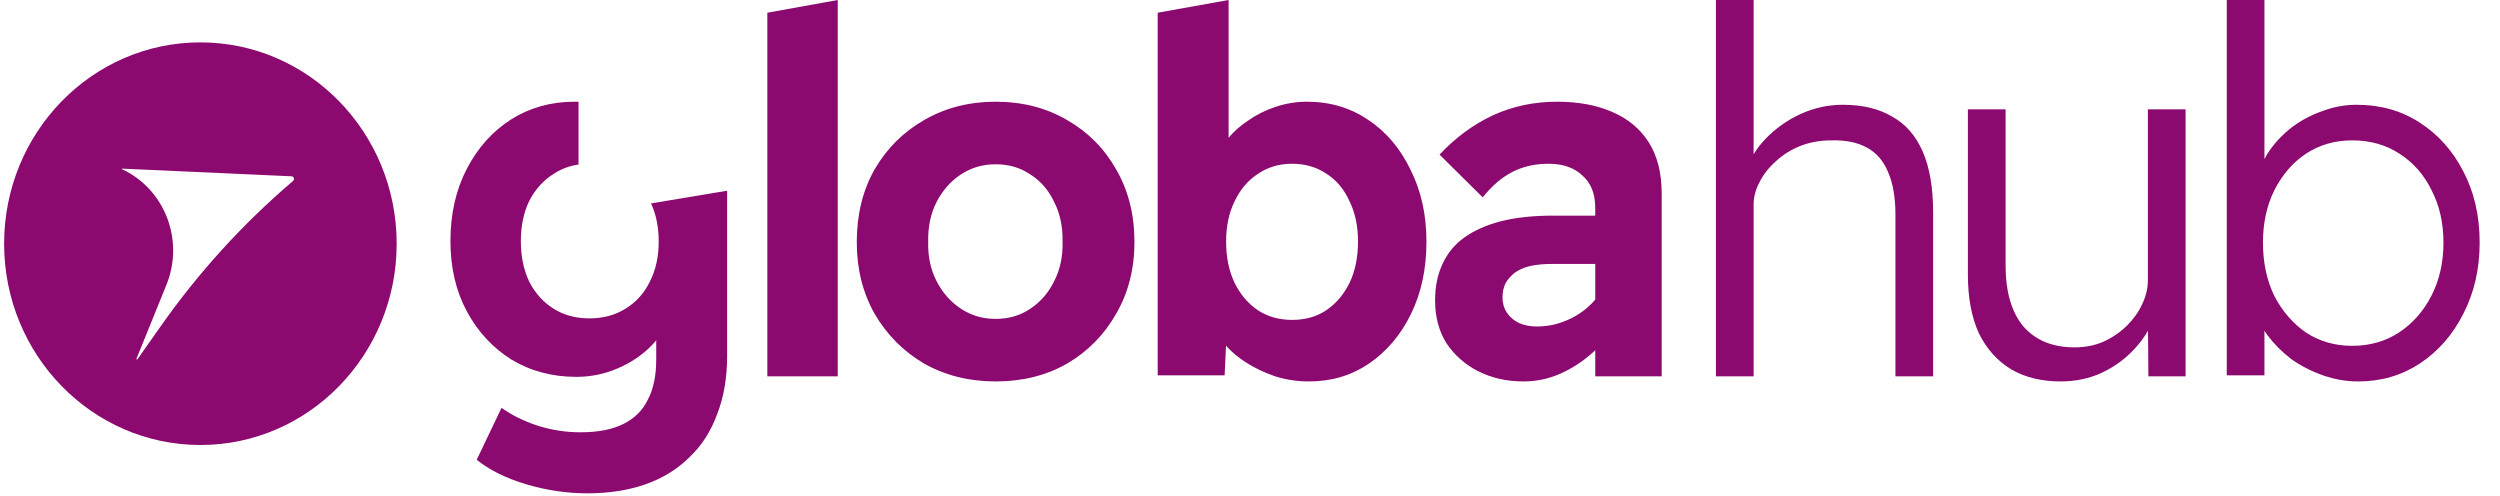 <?xml version="1.0" encoding="UTF-8"?>
<svg xmlns="http://www.w3.org/2000/svg" width="121" height="24" viewBox="0 0 121 24" fill="none">
  <g clip-path="url(#clip0_1865_13387)">
    <path fill-rule="evenodd" clip-rule="evenodd" d="M9.699 2.051C4.453 2.051 0.199 6.414 0.199 11.795C0.199 17.176 4.453 21.538 9.699 21.538C14.946 21.538 19.199 17.176 19.199 11.795C19.199 6.414 14.946 2.051 9.699 2.051ZM5.904 8.189C5.89 8.183 5.895 8.161 5.911 8.162L14.109 8.533C14.222 8.538 14.27 8.684 14.183 8.758C11.768 10.815 9.617 13.176 7.78 15.787L6.652 17.39C6.633 17.417 6.593 17.393 6.605 17.363L8.058 13.779C8.931 11.625 7.977 9.15 5.904 8.189Z" fill="#8C096F"></path>
    <path fill-rule="evenodd" clip-rule="evenodd" d="M83.051 18.215H84.875V9.895C84.875 9.534 84.971 9.173 85.163 8.812C85.355 8.435 85.619 8.098 85.955 7.803C86.291 7.491 86.683 7.245 87.131 7.065C87.595 6.884 88.099 6.794 88.643 6.794C89.331 6.777 89.899 6.892 90.347 7.138C90.811 7.385 91.155 7.778 91.379 8.32C91.619 8.862 91.739 9.551 91.739 10.388V18.215H93.563V10.265C93.563 9.083 93.395 8.107 93.059 7.335C92.723 6.564 92.227 5.998 91.571 5.637C90.931 5.259 90.139 5.071 89.195 5.071C88.491 5.071 87.811 5.218 87.155 5.514C86.515 5.809 85.955 6.203 85.475 6.695C85.237 6.939 85.037 7.196 84.875 7.466V0H83.051V18.215ZM97.334 17.871C98.006 18.265 98.806 18.462 99.734 18.462C100.454 18.462 101.118 18.322 101.726 18.043C102.35 17.748 102.886 17.354 103.334 16.861C103.583 16.589 103.793 16.304 103.963 16.008L103.982 18.215H105.782V5.292H103.958V13.563C103.958 13.957 103.862 14.351 103.67 14.745C103.494 15.122 103.246 15.467 102.926 15.778C102.606 16.09 102.23 16.345 101.798 16.541C101.382 16.722 100.918 16.812 100.406 16.812C99.35 16.812 98.526 16.476 97.934 15.803C97.358 15.114 97.07 14.121 97.07 12.825V5.292H95.246V13.292C95.246 14.408 95.422 15.352 95.774 16.123C96.142 16.878 96.662 17.46 97.334 17.871ZM112.431 18.166C112.991 18.363 113.559 18.462 114.135 18.462C115.239 18.462 116.231 18.174 117.111 17.6C118.007 17.009 118.711 16.205 119.223 15.188C119.751 14.17 120.015 13.021 120.015 11.742C120.015 10.445 119.751 9.296 119.223 8.295C118.711 7.294 118.007 6.507 117.111 5.932C116.231 5.358 115.215 5.071 114.063 5.071C113.503 5.071 112.959 5.169 112.431 5.366C111.903 5.547 111.415 5.801 110.967 6.129C110.535 6.457 110.167 6.835 109.863 7.262C109.763 7.403 109.675 7.549 109.599 7.698V0H107.775V18.166H109.599V16.006C109.644 16.078 109.692 16.15 109.743 16.221C110.063 16.648 110.447 17.034 110.895 17.378C111.359 17.707 111.871 17.969 112.431 18.166ZM116.103 16.099C115.447 16.525 114.695 16.738 113.847 16.738C113.015 16.738 112.271 16.525 111.615 16.099C110.975 15.655 110.463 15.065 110.079 14.326C109.711 13.571 109.527 12.71 109.527 11.742C109.527 10.79 109.711 9.945 110.079 9.206C110.463 8.451 110.975 7.861 111.615 7.434C112.271 7.007 113.015 6.794 113.847 6.794C114.711 6.794 115.471 7.007 116.127 7.434C116.799 7.861 117.319 8.451 117.687 9.206C118.071 9.945 118.263 10.79 118.263 11.742C118.263 12.693 118.071 13.547 117.687 14.302C117.303 15.056 116.775 15.655 116.103 16.099Z" fill="#8C096F"></path>
    <path fill-rule="evenodd" clip-rule="evenodd" d="M25.449 23.434C26.441 23.729 27.433 23.877 28.425 23.877C29.481 23.877 30.425 23.729 31.257 23.434C32.089 23.139 32.793 22.704 33.369 22.129C33.961 21.571 34.409 20.874 34.713 20.037C35.033 19.216 35.193 18.281 35.193 17.231V9.231L31.509 9.846C31.757 10.377 31.881 10.992 31.881 11.692C31.881 12.431 31.737 13.079 31.449 13.637C31.177 14.195 30.785 14.63 30.273 14.941C29.777 15.253 29.193 15.409 28.521 15.409C27.865 15.409 27.289 15.253 26.793 14.941C26.297 14.63 25.905 14.195 25.617 13.637C25.345 13.063 25.209 12.406 25.209 11.668C25.209 10.929 25.345 10.281 25.617 9.723C25.905 9.165 26.297 8.73 26.793 8.418C27.153 8.18 27.556 8.028 28.001 7.963V4.926C27.935 4.924 27.868 4.923 27.801 4.923C26.665 4.923 25.641 5.21 24.729 5.785C23.833 6.359 23.121 7.155 22.593 8.172C22.065 9.19 21.801 10.355 21.801 11.668C21.801 12.948 22.065 14.08 22.593 15.065C23.121 16.049 23.841 16.829 24.753 17.403C25.681 17.961 26.729 18.24 27.897 18.24C28.601 18.24 29.273 18.101 29.913 17.822C30.553 17.543 31.089 17.181 31.521 16.738C31.607 16.65 31.687 16.56 31.761 16.469V17.403C31.761 18.191 31.625 18.839 31.353 19.348C31.097 19.873 30.697 20.267 30.153 20.529C29.625 20.792 28.937 20.923 28.089 20.923C27.385 20.923 26.697 20.816 26.025 20.603C25.369 20.39 24.785 20.103 24.273 19.741L23.073 22.252C23.681 22.745 24.473 23.139 25.449 23.434ZM37.139 0.615V18.215H40.547V0L37.139 0.615ZM44.732 17.6C45.756 18.174 46.908 18.462 48.188 18.462C49.484 18.462 50.636 18.174 51.644 17.6C52.652 17.009 53.444 16.205 54.02 15.188C54.612 14.17 54.908 13.013 54.908 11.717C54.908 10.388 54.612 9.214 54.02 8.197C53.444 7.179 52.652 6.384 51.644 5.809C50.636 5.218 49.484 4.923 48.188 4.923C46.908 4.923 45.756 5.218 44.732 5.809C43.724 6.384 42.924 7.179 42.332 8.197C41.756 9.214 41.468 10.388 41.468 11.717C41.468 13.013 41.756 14.17 42.332 15.188C42.924 16.205 43.724 17.009 44.732 17.6ZM49.868 14.941C49.388 15.27 48.828 15.434 48.188 15.434C47.564 15.434 47.004 15.27 46.508 14.941C46.012 14.613 45.62 14.17 45.332 13.612C45.044 13.054 44.908 12.423 44.924 11.717C44.908 10.979 45.044 10.33 45.332 9.772C45.62 9.214 46.012 8.771 46.508 8.443C47.004 8.115 47.564 7.951 48.188 7.951C48.828 7.951 49.388 8.115 49.868 8.443C50.364 8.755 50.748 9.198 51.02 9.772C51.308 10.33 51.444 10.979 51.428 11.717C51.444 12.423 51.308 13.054 51.02 13.612C50.748 14.17 50.364 14.613 49.868 14.941ZM61.72 18.215C62.248 18.38 62.792 18.462 63.352 18.462C64.44 18.462 65.408 18.174 66.256 17.6C67.12 17.009 67.8 16.205 68.296 15.188C68.792 14.17 69.04 13.005 69.04 11.692C69.04 10.396 68.784 9.239 68.272 8.222C67.776 7.188 67.096 6.384 66.232 5.809C65.368 5.218 64.376 4.923 63.256 4.923C62.744 4.923 62.24 5.005 61.744 5.169C61.248 5.333 60.792 5.563 60.376 5.858C60.019 6.098 59.715 6.368 59.464 6.667V0L56.032 0.615V18.166H59.272L59.339 16.732C59.602 17.026 59.915 17.291 60.28 17.526C60.712 17.805 61.192 18.035 61.72 18.215ZM64.192 15.015C63.728 15.327 63.176 15.483 62.536 15.483C61.912 15.483 61.36 15.327 60.88 15.015C60.4 14.687 60.024 14.244 59.752 13.686C59.48 13.112 59.344 12.447 59.344 11.692C59.344 10.954 59.48 10.306 59.752 9.748C60.024 9.173 60.4 8.73 60.88 8.418C61.36 8.09 61.912 7.926 62.536 7.926C63.176 7.926 63.736 8.09 64.216 8.418C64.696 8.73 65.064 9.173 65.32 9.748C65.592 10.306 65.728 10.954 65.728 11.692C65.728 12.447 65.592 13.112 65.32 13.686C65.048 14.244 64.672 14.687 64.192 15.015ZM77.21 16.951V18.215H80.426V9.378C80.426 8.377 80.218 7.549 79.802 6.892C79.386 6.236 78.794 5.744 78.026 5.415C77.274 5.087 76.386 4.923 75.362 4.923C74.242 4.923 73.202 5.145 72.242 5.588C71.298 6.031 70.442 6.663 69.674 7.483L71.762 9.551C72.21 8.993 72.69 8.583 73.202 8.32C73.714 8.057 74.298 7.926 74.954 7.926C75.642 7.926 76.186 8.115 76.586 8.492C77.002 8.853 77.21 9.378 77.21 10.068V10.437H75.146C74.202 10.437 73.37 10.527 72.65 10.708C71.946 10.888 71.354 11.151 70.874 11.495C70.41 11.824 70.058 12.25 69.818 12.775C69.578 13.284 69.458 13.875 69.458 14.548C69.458 15.335 69.642 16.025 70.01 16.615C70.394 17.19 70.906 17.641 71.546 17.969C72.202 18.297 72.93 18.462 73.73 18.462C74.354 18.462 74.946 18.338 75.506 18.092C76.066 17.846 76.586 17.51 77.066 17.083C77.114 17.04 77.162 16.996 77.21 16.951ZM77.21 14.504V12.775H75.098C74.714 12.775 74.37 12.808 74.066 12.874C73.778 12.94 73.53 13.046 73.322 13.194C73.13 13.341 72.978 13.514 72.866 13.711C72.77 13.908 72.722 14.137 72.722 14.4C72.722 14.679 72.794 14.925 72.938 15.139C73.082 15.352 73.274 15.516 73.514 15.631C73.77 15.746 74.058 15.803 74.378 15.803C74.842 15.803 75.282 15.721 75.698 15.557C76.13 15.393 76.514 15.163 76.85 14.868C76.981 14.753 77.101 14.631 77.21 14.504Z" fill="#8C096F"></path>
  </g>
  <defs>
    <clipPath id="clip0_1865_13387">
      <rect width="121" height="24" fill="white"></rect>
    </clipPath>
  </defs>
</svg>
